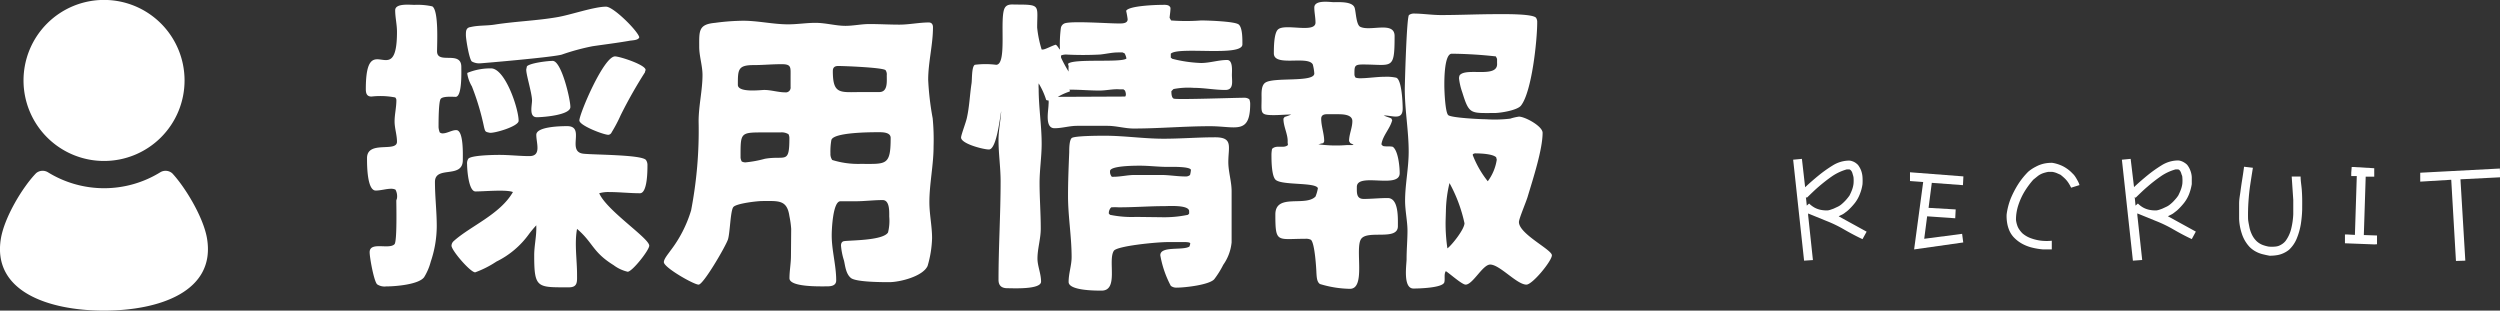 <svg xmlns="http://www.w3.org/2000/svg" viewBox="0 0 333.77 41.47"><rect x="0" y="0" width="333.77" height="41.47" fill="#333333" stroke="none"/><defs><style>.cls-1{fill:#fff;}</style></defs><g id="レイヤー_2" data-name="レイヤー 2"><g id="レイヤー_1-2" data-name="レイヤー 1"><path class="cls-1" d="M53,26.48a1.89,1.89,0,0,0-.2-1.16,1.28,1.28,0,0,0-.56-.12c-.68,0-1.4.24-2.08.24C49,25.44,49,22,49,21.12c0-2.44,4-.72,4-2.2,0-.92-.32-1.8-.32-2.71s.24-1.88.24-2.8a.51.51,0,0,0-.16-.4,10.43,10.43,0,0,0-3.16-.12c-.64,0-.76-.44-.76-1,0-8.36,4.16.44,4.16-7.64,0-1-.24-1.92-.24-2.88S54.71.65,55.35.65a9,9,0,0,1,2.36.2c.88.52.64,5,.64,6,0,1.8,3.24-.16,3.24,2.08,0,.64.12,4-.76,4-.36,0-1.72-.12-2,.28s-.28,3.08-.28,3.76a2.28,2.28,0,0,0,.16.71.66.66,0,0,0,.36.13c.64,0,1.24-.44,1.84-.44,1,0,.88,3.27.88,4,0,2.56-3.72.68-3.72,2.92,0,2,.24,3.92.24,5.88a14.86,14.86,0,0,1-.8,4.76A7.65,7.65,0,0,1,56.63,37c-.72,1-3.88,1.24-5.08,1.24a1.79,1.79,0,0,1-1.2-.28c-.44-.44-1-3.6-1-4.28,0-1.48,2.6-.32,3.32-1.08.36-.36.24-5.4.24-5.84Zm18.6,3.6a14.45,14.45,0,0,0-1,1.2,11.64,11.64,0,0,1-4.32,3.64,13.43,13.43,0,0,1-2.84,1.44c-.64,0-3.16-2.92-3.16-3.56a.85.85,0,0,1,.28-.6c2.2-2,6.2-3.56,7.92-6.56-.88-.36-3.8-.08-5-.08-.92,0-1.12-2.92-1.12-3.64a1.13,1.13,0,0,1,.16-.72c.36-.48,3.44-.52,4.16-.52,1.36,0,2.68.16,4,.16,1.64,0,.92-1.72.92-2.84s3.36-1.16,4.12-1.16c2.48,0-.12,3.41,2.16,3.68,1.36.16,7.8.12,8.36.84a1.16,1.16,0,0,1,.2.72c0,.68,0,3.72-1,3.72-1.36,0-2.76-.16-4.12-.16A4.31,4.31,0,0,0,80,25.8c1,2.32,6.68,6,6.68,7,0,.6-2.28,3.48-2.88,3.48a5,5,0,0,1-1.88-.88c-2.84-1.76-2.72-3-4.88-4.84-.36,1.92,0,4.12,0,6.08,0,.92.12,1.72-1.08,1.72-4.24,0-4.64.16-4.64-4.28,0-1.28.32-2.56.28-3.84ZM84,5.45c-1.6.28-3.24.48-4.88.72A29.9,29.9,0,0,0,75,7.29c-1.24.36-10.68,1.16-10.84,1.16A2,2,0,0,1,63,8.21c-.36-.28-.8-3-.8-3.52s0-1,.64-1.08c1-.24,2.12-.16,3.16-.32,2.8-.44,5.64-.52,8.4-1C76.15,2,79.31.89,80.91.89c1,0,4.24,3.24,4.44,4.08C85.23,5.41,84.35,5.37,84,5.45ZM64.63,17A33.35,33.35,0,0,0,63,11.53a4.87,4.87,0,0,1-.6-1.6.43.43,0,0,1,0-.2,8.09,8.09,0,0,1,3.16-.6c1.88,0,3.68,5.36,3.68,7,0,.75-3.32,1.71-3.88,1.59S64.79,17.6,64.63,17Zm5.72-8.15c.44-.44,2.76-.72,3.44-.72,1.16,0,2.36,5.08,2.36,6.16s-3.64,1.36-4.48,1.36c-1.08,0-.64-1.56-.64-2.24,0-1-.88-3.72-.76-4.2ZM82.11,7.53c.64,0,4.08,1.12,4.08,1.8,0,.08-.08.2-.08.32a61.83,61.83,0,0,0-3.24,5.72,19.18,19.18,0,0,1-1.2,2.28.56.56,0,0,1-.44.35c-.64,0-3.88-1.24-3.88-1.92C77.35,15.21,80.59,7.53,82.11,7.53Z"/><path class="cls-1" d="M105.63,30.56a12.7,12.7,0,0,0-.24-1.72c-.32-2.2-1.48-2-3.6-2-.72,0-3.48.32-3.88.8s-.44,3.44-.72,4.32S93.91,38,93.27,38s-4.64-2.28-4.64-3c0-.44.6-1.12.84-1.48a16.75,16.75,0,0,0,2.8-5.44,56.3,56.3,0,0,0,1-11.87c0-2.08.52-4.16.52-6.2,0-1.24-.44-2.52-.44-3.76,0-2.12-.12-3,2.12-3.2a29.73,29.73,0,0,1,3.76-.28c2,0,4,.48,6,.48,1.2,0,2.44-.2,3.64-.2,1.36,0,2.72.4,4,.4,1.08,0,2.12-.24,3.2-.24,1.32,0,2.68.08,4,.08S122.71,3,124,3c.4,0,.56.28.56.64,0,2.32-.64,4.68-.64,7a37.45,37.45,0,0,0,.6,5.15,29.76,29.76,0,0,1,.12,3.76c0,2.48-.56,5-.56,7.44,0,1.64.36,3.2.36,4.8a14.46,14.46,0,0,1-.6,3.72c-.64,1.4-3.72,2.16-5.12,2.16-.92,0-4.44,0-5.12-.56s-.76-1.64-.92-2.32a8.87,8.87,0,0,1-.4-2c0-.32.12-.56.44-.6.92-.12,5.2-.08,5.84-1.16a6.42,6.42,0,0,0,.16-2.12c0-.64.08-2.2-.88-2.2-1.2,0-2.44.16-3.64.16h-2c-1,0-1.16,3.72-1.16,4.56,0,2,.6,4,.6,6,0,.72-.68.8-1.24.8-.88,0-5,.12-5-1.08,0-1,.2-2,.2-3Zm-.08-20.35c0-1.24.12-1.64-1.2-1.64s-2.48.12-3.72.12c-2.12,0-2.12.6-2.12,2.64,0,1.08,3.08.68,3.52.68.92,0,1.88.32,2.8.32a.64.64,0,0,0,.72-.72Zm-3.2,7.47c-3.56,0-3.48-.11-3.48,3.36a1.3,1.3,0,0,0,.16.52,1.07,1.07,0,0,0,.48.12,14.84,14.84,0,0,0,2.6-.48c2.76-.48,3.28.8,3.28-2.79a1.11,1.11,0,0,0-.12-.49,1.72,1.72,0,0,0-1.08-.24Zm16.56.73c0-.73-1-.76-1.56-.76-1,0-6.16,0-6.36,1.07a8.69,8.69,0,0,0-.12,1.76,1.4,1.4,0,0,0,.24.88,11.56,11.56,0,0,0,3.76.52C118.31,21.88,118.91,22.16,118.91,18.41Zm-1.52-6.12c1.16,0,1-1.4,1-2.24a1,1,0,0,0-.16-.68c-.36-.36-5.52-.56-6.32-.56-.48,0-.72.2-.72.68,0,3.2,1,2.8,3.92,2.8Z"/><path class="cls-1" d="M156.39,12.17c0,.24,0,.88.32,1,.48.16,8.12-.12,9.48-.12a1.08,1.08,0,0,1,.6.2,1.61,1.61,0,0,1,.12.6c0,4.19-1.92,3-5.36,3s-6.8.31-10.2.31c-1.16,0-2.32-.36-3.48-.36h-4.08c-1,0-2,.32-3,.32-1.36,0-.8-2.39-.8-3.19a2.11,2.11,0,0,0,0-.52c-.08,0-.24,0-.32-.08a9.9,9.9,0,0,0-1-2.2,4.35,4.35,0,0,0,0,.72c0,2.48.4,4.92.4,7.36,0,1.71-.28,3.47-.28,5.23,0,2,.16,4,.16,6.08,0,1.36-.44,2.68-.44,4,0,1,.48,2,.48,3.08s-3.76.88-4.48.88-1.2-.28-1.2-1.12c0-4.4.28-8.76.28-13.16,0-1.84-.28-3.68-.28-5.52,0-1.27.28-2.56.36-3.83-.16.72-.6,5.11-1.64,5.11-.72,0-3.72-.76-3.72-1.6,0-.32.64-2,.76-2.55.36-1.56.4-3.12.64-4.68.08-.52,0-2.24.44-2.48a11.25,11.25,0,0,1,2.84,0c1.52,0,.4-6.28,1.16-7.6.32-.56,1-.44,1.48-.44,3.36,0,2.84.08,2.84,3.08a14.56,14.56,0,0,0,.6,2.92s.08,0,.16,0c.32,0,1.24-.52,1.72-.64.24.12.48.64.56.64a16.88,16.88,0,0,1,.12-2.84.81.81,0,0,1,.48-.64c.84-.36,5.8,0,7.08,0,.48,0,1.36.08,1.36-.56a11,11,0,0,0-.2-1.12c.32-.68,4-.8,4.76-.8.4,0,1-.08,1.16.4,0,.44-.08.88-.12,1.32l.2.36a26.34,26.34,0,0,0,4,0c.84,0,4.44.12,5,.52s.52,2.08.52,2.68c0,1.68-8.56.24-9.56,1.24l0,.24,0,.28.2.16a17.8,17.8,0,0,0,3.84.56c1.16,0,2.32-.4,3.48-.4.8,0,.64,1.48.64,2,0,.84.28,2-.88,2-1.4,0-2.8-.28-4.2-.28a10.27,10.27,0,0,0-2.72.16Zm-6.16.72a.54.54,0,0,0,.08-.36,1.42,1.42,0,0,0-.12-.44l-.2-.16-.48,0c-.88-.08-1.8.16-2.72.16-1.28,0-2.6-.12-3.88-.12h-.16l.08.08v.16a8.18,8.18,0,0,0-1.6.72Zm-7.64-4.36c.6-.76,7.2-.12,7.8-.72a2.31,2.31,0,0,0-.24-.68L149.87,7h-.6c-.8,0-1.6.2-2.4.28a43.35,43.35,0,0,1-4.56,0,1.81,1.81,0,0,0-.64.12.78.78,0,0,0,0,.32,17.5,17.5,0,0,0,1,1.84,4.35,4.35,0,0,1,0-.72Zm13.32,23.79c-1.56,0-6.76.52-7.2,1.16-.84,1.28.68,5.32-1.64,5.32-.84,0-4.4,0-4.4-1.16s.4-2.2.4-3.32c0-2.72-.48-5.44-.48-8.16,0-1.92.08-3.88.16-5.83,0-.45,0-1.57.32-1.89s3.84-.32,4.4-.32c2.64,0,5.24.4,7.88.4,2.28,0,4.6-.19,6.88-.19,2.44,0,1.76,1.27,1.76,3.31,0,1.28.44,2.6.44,3.88v6.84a6.24,6.24,0,0,1-1.12,3,11.88,11.88,0,0,1-1.2,1.92c-.68.76-3.92,1.12-5,1.12a1.18,1.18,0,0,1-.8-.24,13.68,13.68,0,0,1-1.4-4.08c0-1.28,3-.6,3.88-1.16a1.42,1.42,0,0,0,.12-.44c-.08-.16-.6-.16-.76-.16ZM155,29a15.47,15.47,0,0,0,3.6-.32l.16-.16v-.32c0-.88-2.8-.68-3.28-.68-2,0-4,.16-6.12.16a8.36,8.36,0,0,0-1,0,1.06,1.06,0,0,0-.32.84l.16.16a14.28,14.28,0,0,0,3.48.28Zm0-5.64c1.08,0,2.2.2,3.28.2a.84.84,0,0,0,.6-.2,4,4,0,0,0,.12-.68c-.12-.48-2.72-.4-3.16-.4-1.2,0-2.44-.16-3.64-.16-.64,0-4,0-4,.72a1,1,0,0,0,.24.76c.08,0,.16,0,.24,0,.92,0,1.88-.24,2.8-.24Z"/><path class="cls-1" d="M171.91,19c.08-1-.56-2.07-.56-3.12,0-.08.12-.19.16-.27a7.08,7.08,0,0,0,.88-.32c-.76,0-1.56.08-2.32.08-1.92,0-1.64-.28-1.64-2.24,0-.64-.08-1.68.48-2.08,1.08-.8,6.56,0,6.56-1.24a6.27,6.27,0,0,0-.2-1.2c-.64-1.24-5.2.36-5.2-1.48,0-.72,0-2.72.56-3.2.92-.84,5,.56,5-.92,0-.68-.16-1.36-.16-2,0-1.08,2.12-.72,2.6-.72.76,0,2.56-.12,2.8.8.16.56.2,2.2.72,2.48,1.32.68,4.6-.8,4.6,1.24,0,4.64-.32,3.8-4.24,3.8-1.16,0-1.12.24-1.12,1.36a.71.71,0,0,0,.16.4,2.34,2.34,0,0,0,.52.08c1.12,0,2.28-.2,3.4-.2a6,6,0,0,1,1.48.12c.76.2.88,3.4.88,4.12,0,1.63-1.36.92-2.52.92.28.16.64.24,1,.4l.12.24c-.28,1.12-1.28,2.07-1.44,3.23l.2.21c.4.11.88,0,1.32.11.72.52.92,2.64.92,3.52,0,2.16-5.72-.16-5.72,1.84,0,.76-.08,1.6.92,1.6s2.12-.12,3.2-.12c1.48,0,1.36,2.68,1.36,3.76,0,2-4.08.44-4.92,1.72s.68,6.64-1.48,6.64a14.43,14.43,0,0,1-4-.64c-.44-.28-.44-1-.48-1.52,0-.24-.2-4.08-.76-4.4a1.44,1.44,0,0,0-.72-.12c-3.76,0-4,.64-4-3.24,0-2.88,4-1,5.36-2.4a5.16,5.16,0,0,0,.32-1.12c-.32-.8-4.64-.36-5.6-1.08-.6-.44-.6-2.68-.6-3.44a4.41,4.41,0,0,1,.08-.72c.6-.6,1.56,0,2.12-.52Zm8.2-.16c0-.92.44-1.76.44-2.67s-1.32-.92-2-.92h-1.4c-.4,0-.76.12-.76.6,0,1,.4,2,.4,3a.51.51,0,0,1-.16.28c-.2,0-.48.13-.64.13a17.42,17.42,0,0,0,3.8.11h.72a.34.34,0,0,0,.2-.08,1.68,1.68,0,0,1-.44-.19Zm19.6-11.31a58.62,58.62,0,0,0-5.88-.36c-1,0-1,3.4-1,4.2s.12,3.64.52,4,4.24.55,5,.55a17.81,17.81,0,0,0,3.28-.08,6.87,6.87,0,0,1,1.16-.27c.8,0,3.16,1.27,3.16,2.16,0,2.23-1.28,6.15-2,8.55-.2.68-1.16,2.92-1.16,3.36,0,1.6,4.4,3.68,4.4,4.44S204.59,38,203.79,38c-1.28,0-3.56-2.68-4.84-2.68-1,0-2.32,2.68-3.28,2.68-.48,0-2.12-1.48-2.64-1.8-.28.4-.08,1-.2,1.48-.2.76-3.4.84-4.12.84-1.44,0-.92-3.2-.92-3.92,0-1.28.12-2.56.12-3.8s-.32-2.68-.32-4c0-2.16.48-4.36.48-6.56,0-2.79-.52-5.55-.52-8.35,0-.52.24-9.6.56-9.88a1.08,1.08,0,0,1,.6-.2c1.24,0,2.44.2,3.68.2,2.48,0,5-.12,7.44-.12.68,0,4.76-.08,5.24.48a1,1,0,0,1,.16.6c0,2.44-.72,9.28-2.16,11.12-.48.64-2.76,1-3.56,1-3.2,0-3.36.21-4.28-2.75a8.49,8.49,0,0,1-.44-1.88,1.18,1.18,0,0,1,.08-.4c.84-1.12,5.2.48,5-1.64l0-.56ZM193,29.48a22.75,22.75,0,0,0,.24,3.68c.6-.44,2.28-2.56,2.28-3.36a19.78,19.78,0,0,0-2-5.36,16.94,16.94,0,0,0-.48,3.72ZM199.75,21c-.44-.44-2-.52-2.68-.52a.57.57,0,0,0-.44.12v.12a13.17,13.17,0,0,0,2,3.48,6.41,6.41,0,0,0,1.2-2.88Z"/><path class="cls-1" d="M240.86,34.8,239.4,21.32l1.17-.11L241,25c.57-.54,1.16-1.05,1.77-1.55a17.35,17.35,0,0,1,1.91-1.36,4.2,4.2,0,0,1,2.22-.65,1.43,1.43,0,0,1,.41.09,1.75,1.75,0,0,1,.39.19,2.45,2.45,0,0,1,.35.29,3,3,0,0,1,.43.77,3.2,3.2,0,0,1,.18.88,7.18,7.18,0,0,1,0,.93,5.65,5.65,0,0,1-.35,1.31,4.69,4.69,0,0,1-.67,1.2,8.75,8.75,0,0,1-.93,1l-.4.31a2.33,2.33,0,0,1-.41.26,4.11,4.11,0,0,0-.42.21l3.73,2.05-.55,1c-.83-.39-1.64-.82-2.42-1.27a16.94,16.94,0,0,0-2.39-1.16l-2.45-1,0,.22.64,6Zm4.38-7.15a2.34,2.34,0,0,0,.63-.39,5.9,5.9,0,0,0,.57-.55,7,7,0,0,0,.48-.6,7.35,7.35,0,0,0,.34-.76,3.69,3.69,0,0,0,.2-.81,4.84,4.84,0,0,0,0-.85,1.9,1.9,0,0,0-.09-.36,3.18,3.18,0,0,0-.1-.33.89.89,0,0,0-.2-.29.38.38,0,0,0-.15-.09.69.69,0,0,0-.2,0h-.18a6.77,6.77,0,0,0-2,.95c-.6.42-1.17.87-1.73,1.35s-1.08,1-1.59,1.49l-.12-.12.12,1.16.31-.28a3.41,3.41,0,0,0,.73.55,3,3,0,0,0,.84.3,4,4,0,0,0,.91.07,1.89,1.89,0,0,0,.41-.1l.37-.13Z"/><path class="cls-1" d="M255.55,33.3l1.21-9L255,24.17,255,23l7.13.55-.06,1.17-4.16-.31-.43,3.34,3.62.21-.06,1.18-3.75-.26-.39,3,5.06-.66.15,1.15Z"/><path class="cls-1" d="M272.78,33.3a9.19,9.19,0,0,1-1.47-.24,5.5,5.5,0,0,1-1.38-.54,4.61,4.61,0,0,1-1.15-.92,3.25,3.25,0,0,1-.55-.9,4.46,4.46,0,0,1-.27-1,5.43,5.43,0,0,1-.06-1.06,8.91,8.91,0,0,1,.53-2.09,12.6,12.6,0,0,1,1-1.94,10,10,0,0,1,1.36-1.69,5,5,0,0,1,1-.66,4.22,4.22,0,0,1,1.07-.41,4.8,4.8,0,0,1,1.14-.11,4.85,4.85,0,0,1,1,.27,4.28,4.28,0,0,1,.9.47,4.46,4.46,0,0,1,.79.67,2.32,2.32,0,0,1,.4.48c.11.17.21.35.31.53a2.66,2.66,0,0,1,.23.55l-1.12.35a4.63,4.63,0,0,0-.36-.65,3.46,3.46,0,0,0-.5-.6c-.19-.18-.38-.34-.56-.48l-.52-.23a2.64,2.64,0,0,0-.55-.15,5.68,5.68,0,0,0-.59,0,5.28,5.28,0,0,0-.71.19,2.69,2.69,0,0,0-.64.35l-.61.49a11.33,11.33,0,0,0-1.19,1.61,9,9,0,0,0-.82,1.81,6.21,6.21,0,0,0-.31,1.95,3.27,3.27,0,0,0,.15.69,2.09,2.09,0,0,0,.29.6,3.35,3.35,0,0,0,.42.51,3.56,3.56,0,0,0,1.2.68,5.94,5.94,0,0,0,1.36.31,6.88,6.88,0,0,0,1.36,0V33.3Z"/><path class="cls-1" d="M284.76,34.8l-1.47-13.48,1.17-.11.45,3.77c.57-.54,1.16-1.05,1.77-1.55a17.35,17.35,0,0,1,1.91-1.36,4.2,4.2,0,0,1,2.22-.65,1.43,1.43,0,0,1,.41.09,1.75,1.75,0,0,1,.39.19A2,2,0,0,1,292,22a2.77,2.77,0,0,1,.43.77,2.88,2.88,0,0,1,.19.88c0,.3,0,.61,0,.93a6.86,6.86,0,0,1-.35,1.31,4.72,4.72,0,0,1-.68,1.2,8.75,8.75,0,0,1-.93,1l-.4.31a2,2,0,0,1-.41.26l-.42.21,3.73,2.05-.54,1c-.84-.39-1.64-.82-2.42-1.27a17.05,17.05,0,0,0-2.4-1.16l-2.45-1,0,.22.65,6Zm4.37-7.15a2.34,2.34,0,0,0,.63-.39,4.25,4.25,0,0,0,.57-.55,4.51,4.51,0,0,0,.48-.6,7.35,7.35,0,0,0,.34-.76,3.71,3.71,0,0,0,.21-.81,4.84,4.84,0,0,0,0-.85q0-.2-.09-.36a3.19,3.19,0,0,0-.11-.33.85.85,0,0,0-.19-.29.42.42,0,0,0-.16-.09.69.69,0,0,0-.2,0h-.17a6.54,6.54,0,0,0-2,.95,20.58,20.58,0,0,0-1.73,1.35c-.56.47-1.09,1-1.6,1.49l-.11-.12.11,1.16.32-.28a3.13,3.13,0,0,0,.72.55,3,3,0,0,0,.84.3,4,4,0,0,0,.92.07,2.24,2.24,0,0,0,.41-.1l.36-.13Z"/><path class="cls-1" d="M303,34.14c-.32-.06-.65-.13-1-.22a4,4,0,0,1-.9-.37,3.49,3.49,0,0,1-.79-.61,4.68,4.68,0,0,1-1-1.72,7.14,7.14,0,0,1-.37-2c0-.67,0-1.35,0-2s.11-1.11.18-1.66.15-1.1.24-1.65.17-1.1.24-1.65l1.18.14c-.13.8-.25,1.57-.36,2.3s-.18,1.46-.23,2.18-.07,1.46-.06,2.2c0,.37.09.75.16,1.12a4.23,4.23,0,0,0,.34,1.08,3,3,0,0,0,.67.94,2.53,2.53,0,0,0,.75.47,4.76,4.76,0,0,0,.82.23,4.36,4.36,0,0,0,.89,0,1.72,1.72,0,0,0,.5-.11,2.42,2.42,0,0,0,.47-.26,2,2,0,0,0,.4-.37,4.58,4.58,0,0,0,.78-1.71,9.9,9.9,0,0,0,.26-1.88c0-.64,0-1.27,0-1.9l-.21-3.12h1.19c0,.51.08,1,.13,1.48s.07,1,.08,1.46,0,1,0,1.47a15.72,15.72,0,0,1-.18,1.94,8.73,8.73,0,0,1-.52,1.86,4.24,4.24,0,0,1-1.06,1.57,3.47,3.47,0,0,1-.8.48,3.18,3.18,0,0,1-.9.25A5.72,5.72,0,0,1,303,34.14Z"/><path class="cls-1" d="M317,32.63l-3.93-.15v-.82l0-.36h.23l1.1.06.25-7.85h-.74v-.43l.06-.78h.31l2.7.16V23l0,.59h-.51l-.63,0-.25,7.79,1.76.06v1.17Z"/><path class="cls-1" d="M327.89,34.84,327.26,24l-4.14.25,0-1.19,10.63-.56.06,1.17-5.32.27.65,10.86Z"/><path class="cls-1" d="M13.88,21.49A10.75,10.75,0,1,0,3.14,10.74,10.75,10.75,0,0,0,13.88,21.49Z"/><path class="cls-1" d="M27.64,31.84C27.16,29,24.73,25,23,23.14A1.36,1.36,0,0,0,21.4,23a14.28,14.28,0,0,1-15,0,1.36,1.36,0,0,0-1.58.12C3,25,.6,29,.12,31.84c-1.18,7.08,6.38,9.63,13.76,9.63S28.82,38.92,27.64,31.84Z"/></g></g></svg>